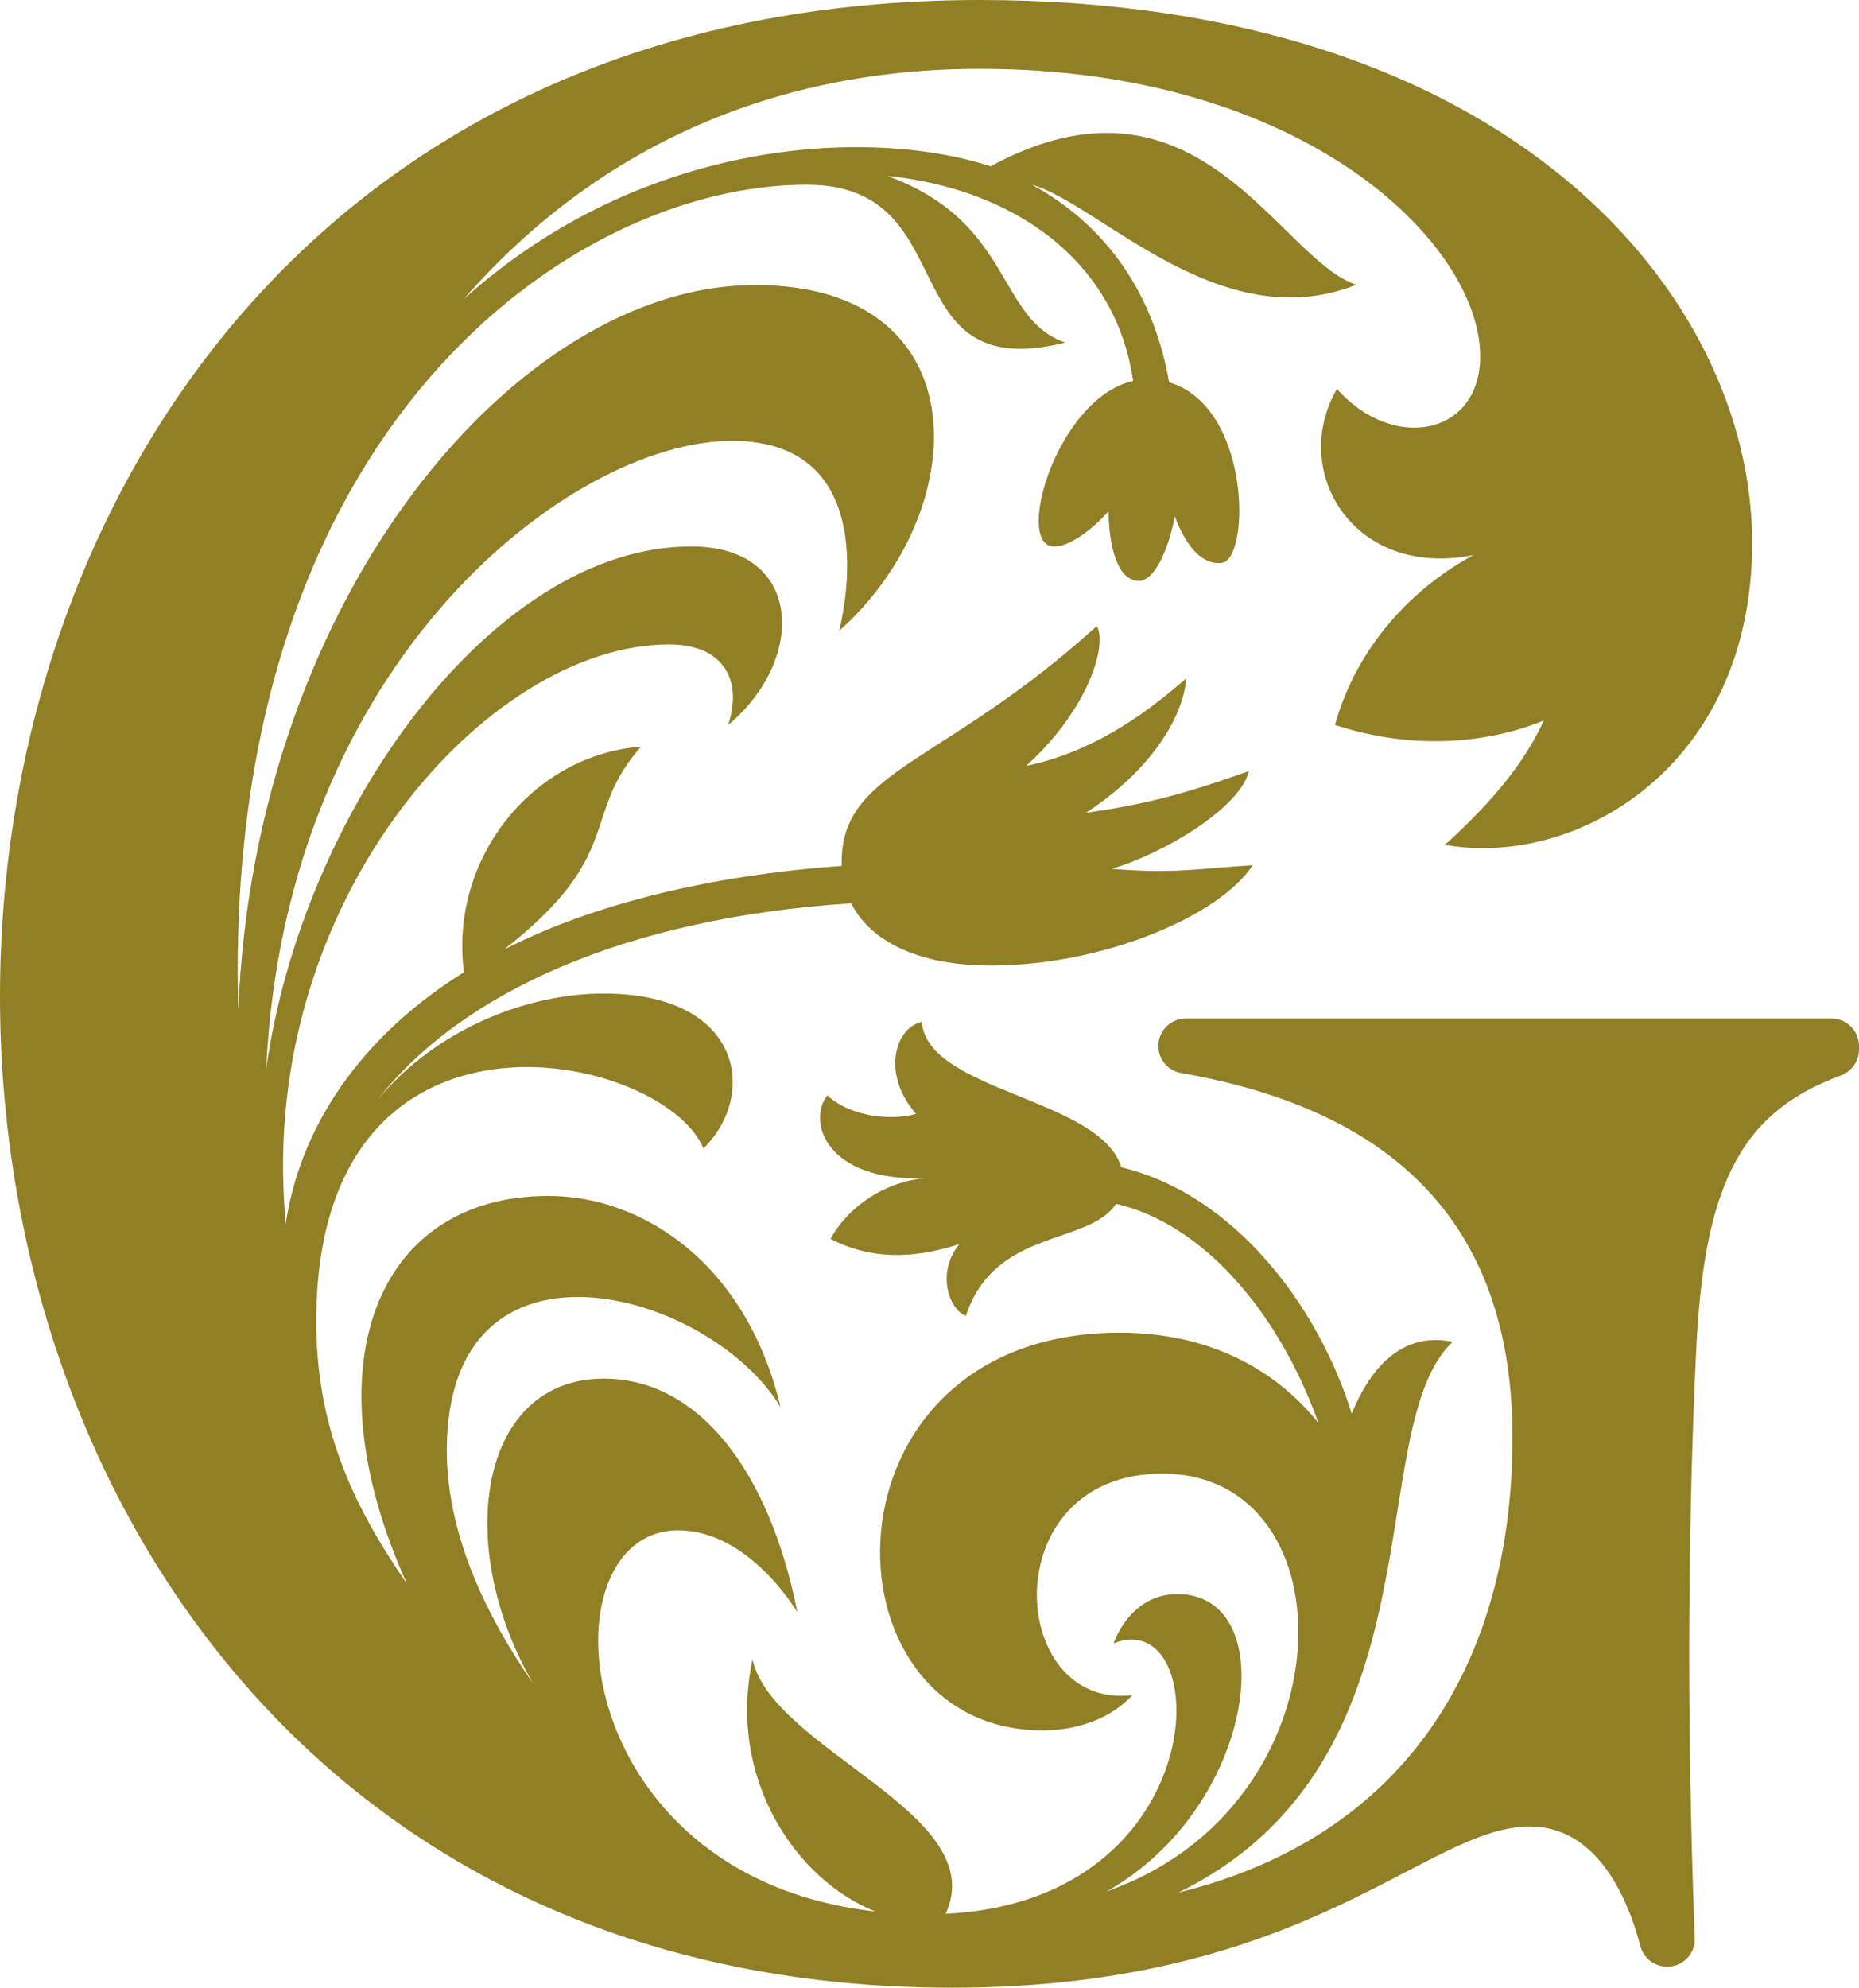 <?xml version="1.0" encoding="UTF-8"?><svg id="Layer_2" xmlns="http://www.w3.org/2000/svg" viewBox="0 0 800 855.226"><g id="Components"><path id="d8e698d4-21b1-43f5-83bf-7563756988f7_16" d="M409.669,855.226c153.627,0,203.781-69.374,248.711-69.374,28.723,0,42.037,30.455,47.538,51.451,1.367,5.218,6.047,8.866,11.441,8.866h.158c6.717,0,12.071-5.592,11.811-12.304-3.792-97.903-2.656-183.19.5-250.555,3.112-71.552,18.041-104.266,62.271-120.539,4.708-1.732,7.901-6.133,7.901-11.149v-1.57c0-6.529-5.293-11.822-11.822-11.822h-277.877c-6.529,0-11.822,5.293-11.822,11.822h0c0,5.756,4.162,10.652,9.832,11.639,93.289,16.235,142.574,66.621,142.574,156.705,0,97.131-46.09,171.912-143.847,195.924,115.397-56.451,78.409-199.309,118.058-236.961-18.137-3.905-33.429,6.366-43.399,30.893-14.233-46.074-50.458-94.371-99.175-106.019-8.994-29.796-83.656-32.552-85.815-62.596-11.961,2.781-17.17,22.968-2.5,39.585.005.005.011.009.016.015-9.852,2.967-27.875,1.607-38.187-7.958-8.747,11.154-.686,37.181,41.87,35.627-16.592,1.59-32.341,11.521-40.518,26.107,16.444,8.657,34.81,9.075,55.449,2.273-10.571,13.11-3.607,28.875,2.825,30.814,12.549-37.762,52.543-30.054,64.642-48.141,36.266,8.347,69.35,44.89,87.07,94.252-18.769-23.359-47.478-38.816-85.53-38.816-132.008,0-130.831,171.133-33.093,171.133,15.374,0,29.829-5.488,38.557-15.192-53.954,6.638-59.859-95.284,12.91-95.284,82.027,0,81.162,142.968-23.972,179.74,64.225-36.099,76.253-127.916,30.429-127.916-20.621,0-27.433,21.185-27.433,21.185,43.511-17.267,44.383,110.752-72.288,116.379,19.966-43.236-74.556-70.298-83.096-109.441-11.088,51.354,18.916,95.055,52.845,108.43-134.116-14.915-143.845-163.985-84.826-163.985,30.677,0,51.24,35.223,51.24,35.223-11.79-59.971-42.022-100.493-83.285-100.493-65.333,0-67.719,106.076-1.538,167.376-48.466-53.983-66.017-99.875-66.017-136.427,0-100.597,113.183-69.142,143.638-18.667-14.663-61.602-59.112-90.898-99.897-90.898-74.445,0-103.137,73.61-60.855,166.922-24.786-35.721-39.059-69.267-39.059-112.995,0-148.5,149.336-115.972,166.634-74.358,23.402-23.055,16.89-66.656-43.039-66.656-31.563,0-70.88,14.244-97.24,45.739,36.161-46.251,106.769-78.233,203.823-84.565,8.446,16.74,29.649,26.789,59.922,26.789,49.335,0,99.043-21.754,112.872-43.175-25.051,1.604-33.811,3.743-60.651,1.57,22.228-6.54,55.115-26.058,59.06-42.087-30.682,10.947-46.235,14.476-70.208,18.028,33.376-21.944,42.742-46.761,43.114-57.82-20.331,17.826-42.375,32.059-68.838,37.612,27.325-24.8,35.013-52.475,30.426-60.193-65.756,59.745-109.773,61.531-109.773,101.507,0,.567.026,1.124.047,1.682-57.799,4.132-108.092,16.892-145.388,36.018,52.593-41.095,32.671-57.46,58.997-87.343-46.248,3.558-82.535,47.671-76.22,97.082-44.54,27.781-71.022,66.875-76.969,110.021l.032-5.234c-11.385-135.725,87.032-245.824,165.185-245.824,24.314,0,31.608,16.277,25.442,34.669,33.863-28.219,32.436-76.832-15.88-76.832-84.895,0-167.157,113.095-182.918,224.805,8.38-175.957,131.358-270.24,200.473-270.24,68.41,0,46.067,81.788,46.067,81.788,57.913-51.447,61.283-148.85-36.115-148.85-101.888,0-215.331,133.195-222.418,312.121-7.2-249.236,142.625-355.267,244.578-355.267,69.26,0,35.333,86.731,111.296,67.914-29.617-10.132-22.25-51.965-76.684-71.718,55.098,5.664,98.436,36.773,105.9,88.225-32.616,7.453-50.721,69.495-34.714,71.185,7.243.765,18.351-8.447,24.128-15.156.098,12.398,2.847,29.017,12.313,30.017,8.631.912,14.617-18.444,16.174-27.852,3.733,9.966,10.162,21.062,20.113,20.143,12.435-1.149,12.877-67.244-22.531-77.721-7.366-41.879-30.086-69.176-59.029-85.041,29.284,8.41,81.191,66.399,139.611,43.031-33.46-10.776-67.959-99.334-157.433-50.95-54.71-17.82-162.877-12.232-242.852,72.98h3.244c53.111-69.322,131.385-114.922,235.075-114.922,140.264,0,215.258,75.586,215.258,123.66,0,34.132-37.497,41.343-61.646,14.076-20.559,35.44,7.14,81.819,58.761,71.494-25.96,13.941-50.19,39.12-59.61,73.071,35.378,11.632,67.783,7.211,89.896-1.923-8.302,17.987-21.598,34.447-42.587,53.521,56.443,10.049,132.219-33.33,132.219-129.973C754.02,126.838,649.296,0,421.73,0c-564.34,0-556.248,855.226-12.061,855.226" style="fill:#917f26; stroke-width:0px;"/></g></svg>
